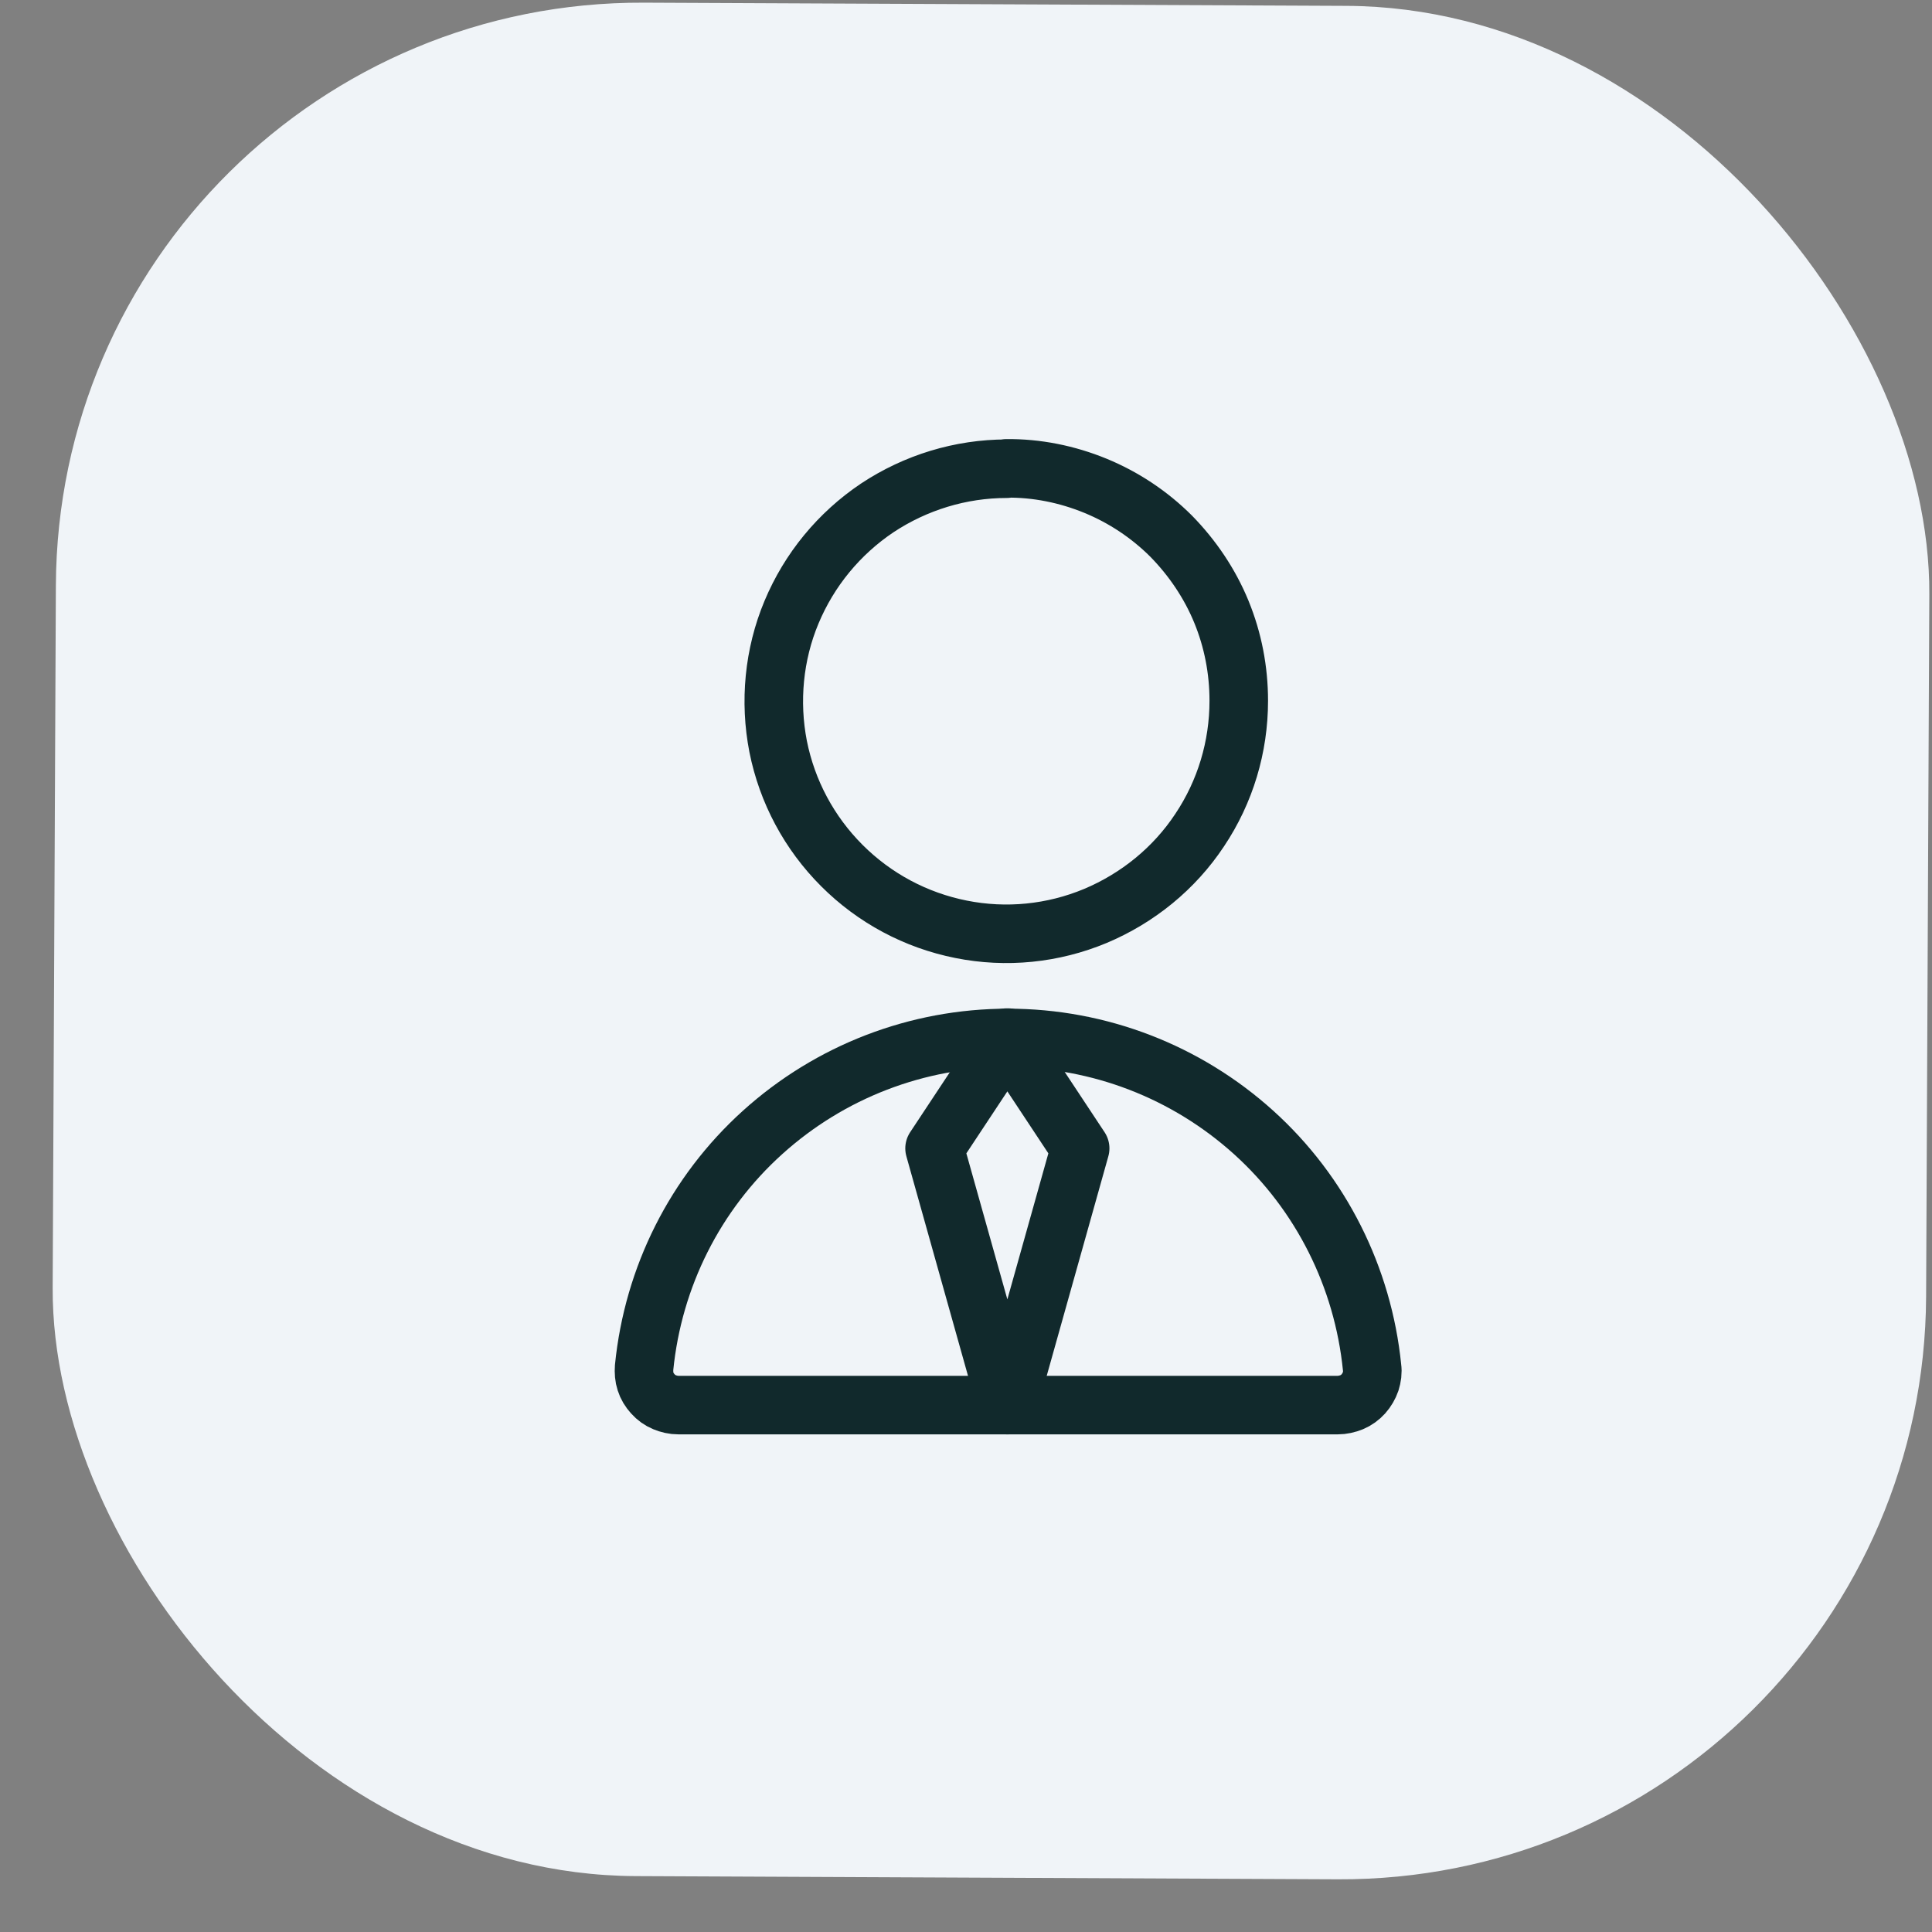 <svg width="33" height="33" viewBox="0 0 33 33" fill="none" xmlns="http://www.w3.org/2000/svg">
<rect x="0" y="0" width="33" height="33" fill="#808080" stroke="none"/>
<rect x="1" width="32" height="32" rx="10" transform="rotate(0.261 1 0)" fill="#F0F4F8"/>
<path d="M17.194 8.006C16.409 8.006 15.641 8.241 14.986 8.674C14.33 9.114 13.823 9.732 13.52 10.456C13.217 11.179 13.142 11.983 13.291 12.75C13.445 13.523 13.823 14.228 14.38 14.785C14.936 15.341 15.641 15.719 16.415 15.873C17.188 16.028 17.986 15.947 18.71 15.645C19.433 15.341 20.058 14.834 20.491 14.179C20.93 13.523 21.159 12.756 21.159 11.971C21.159 11.445 21.06 10.932 20.862 10.449C20.664 9.967 20.367 9.528 20.003 9.157C19.631 8.786 19.192 8.495 18.71 8.297C18.227 8.099 17.707 7.994 17.188 8L17.194 8.006Z" stroke="#11292C" stroke-linecap="round" stroke-linejoin="round"/>
<path d="M22.848 24C22.929 24 23.015 23.981 23.09 23.95C23.164 23.919 23.232 23.87 23.288 23.808C23.343 23.746 23.386 23.672 23.411 23.598C23.436 23.517 23.448 23.437 23.436 23.357C23.281 21.817 22.564 20.382 21.413 19.343C20.262 18.304 18.772 17.729 17.219 17.729C15.666 17.729 14.176 18.304 13.025 19.343C11.874 20.382 11.157 21.81 11.002 23.357C10.996 23.437 11.002 23.523 11.027 23.598C11.052 23.678 11.095 23.746 11.151 23.808C11.206 23.87 11.274 23.919 11.349 23.95C11.423 23.981 11.503 24 11.59 24H22.848Z" stroke="#11292C" stroke-linecap="round" stroke-linejoin="round"/>
<path d="M18.45 19.615L17.219 17.754V17.723L17.206 17.741L17.194 17.723V17.754L15.963 19.615L17.194 24H17.219L18.45 19.615Z" stroke="#11292C" stroke-linecap="round" stroke-linejoin="round"/>
</svg>
